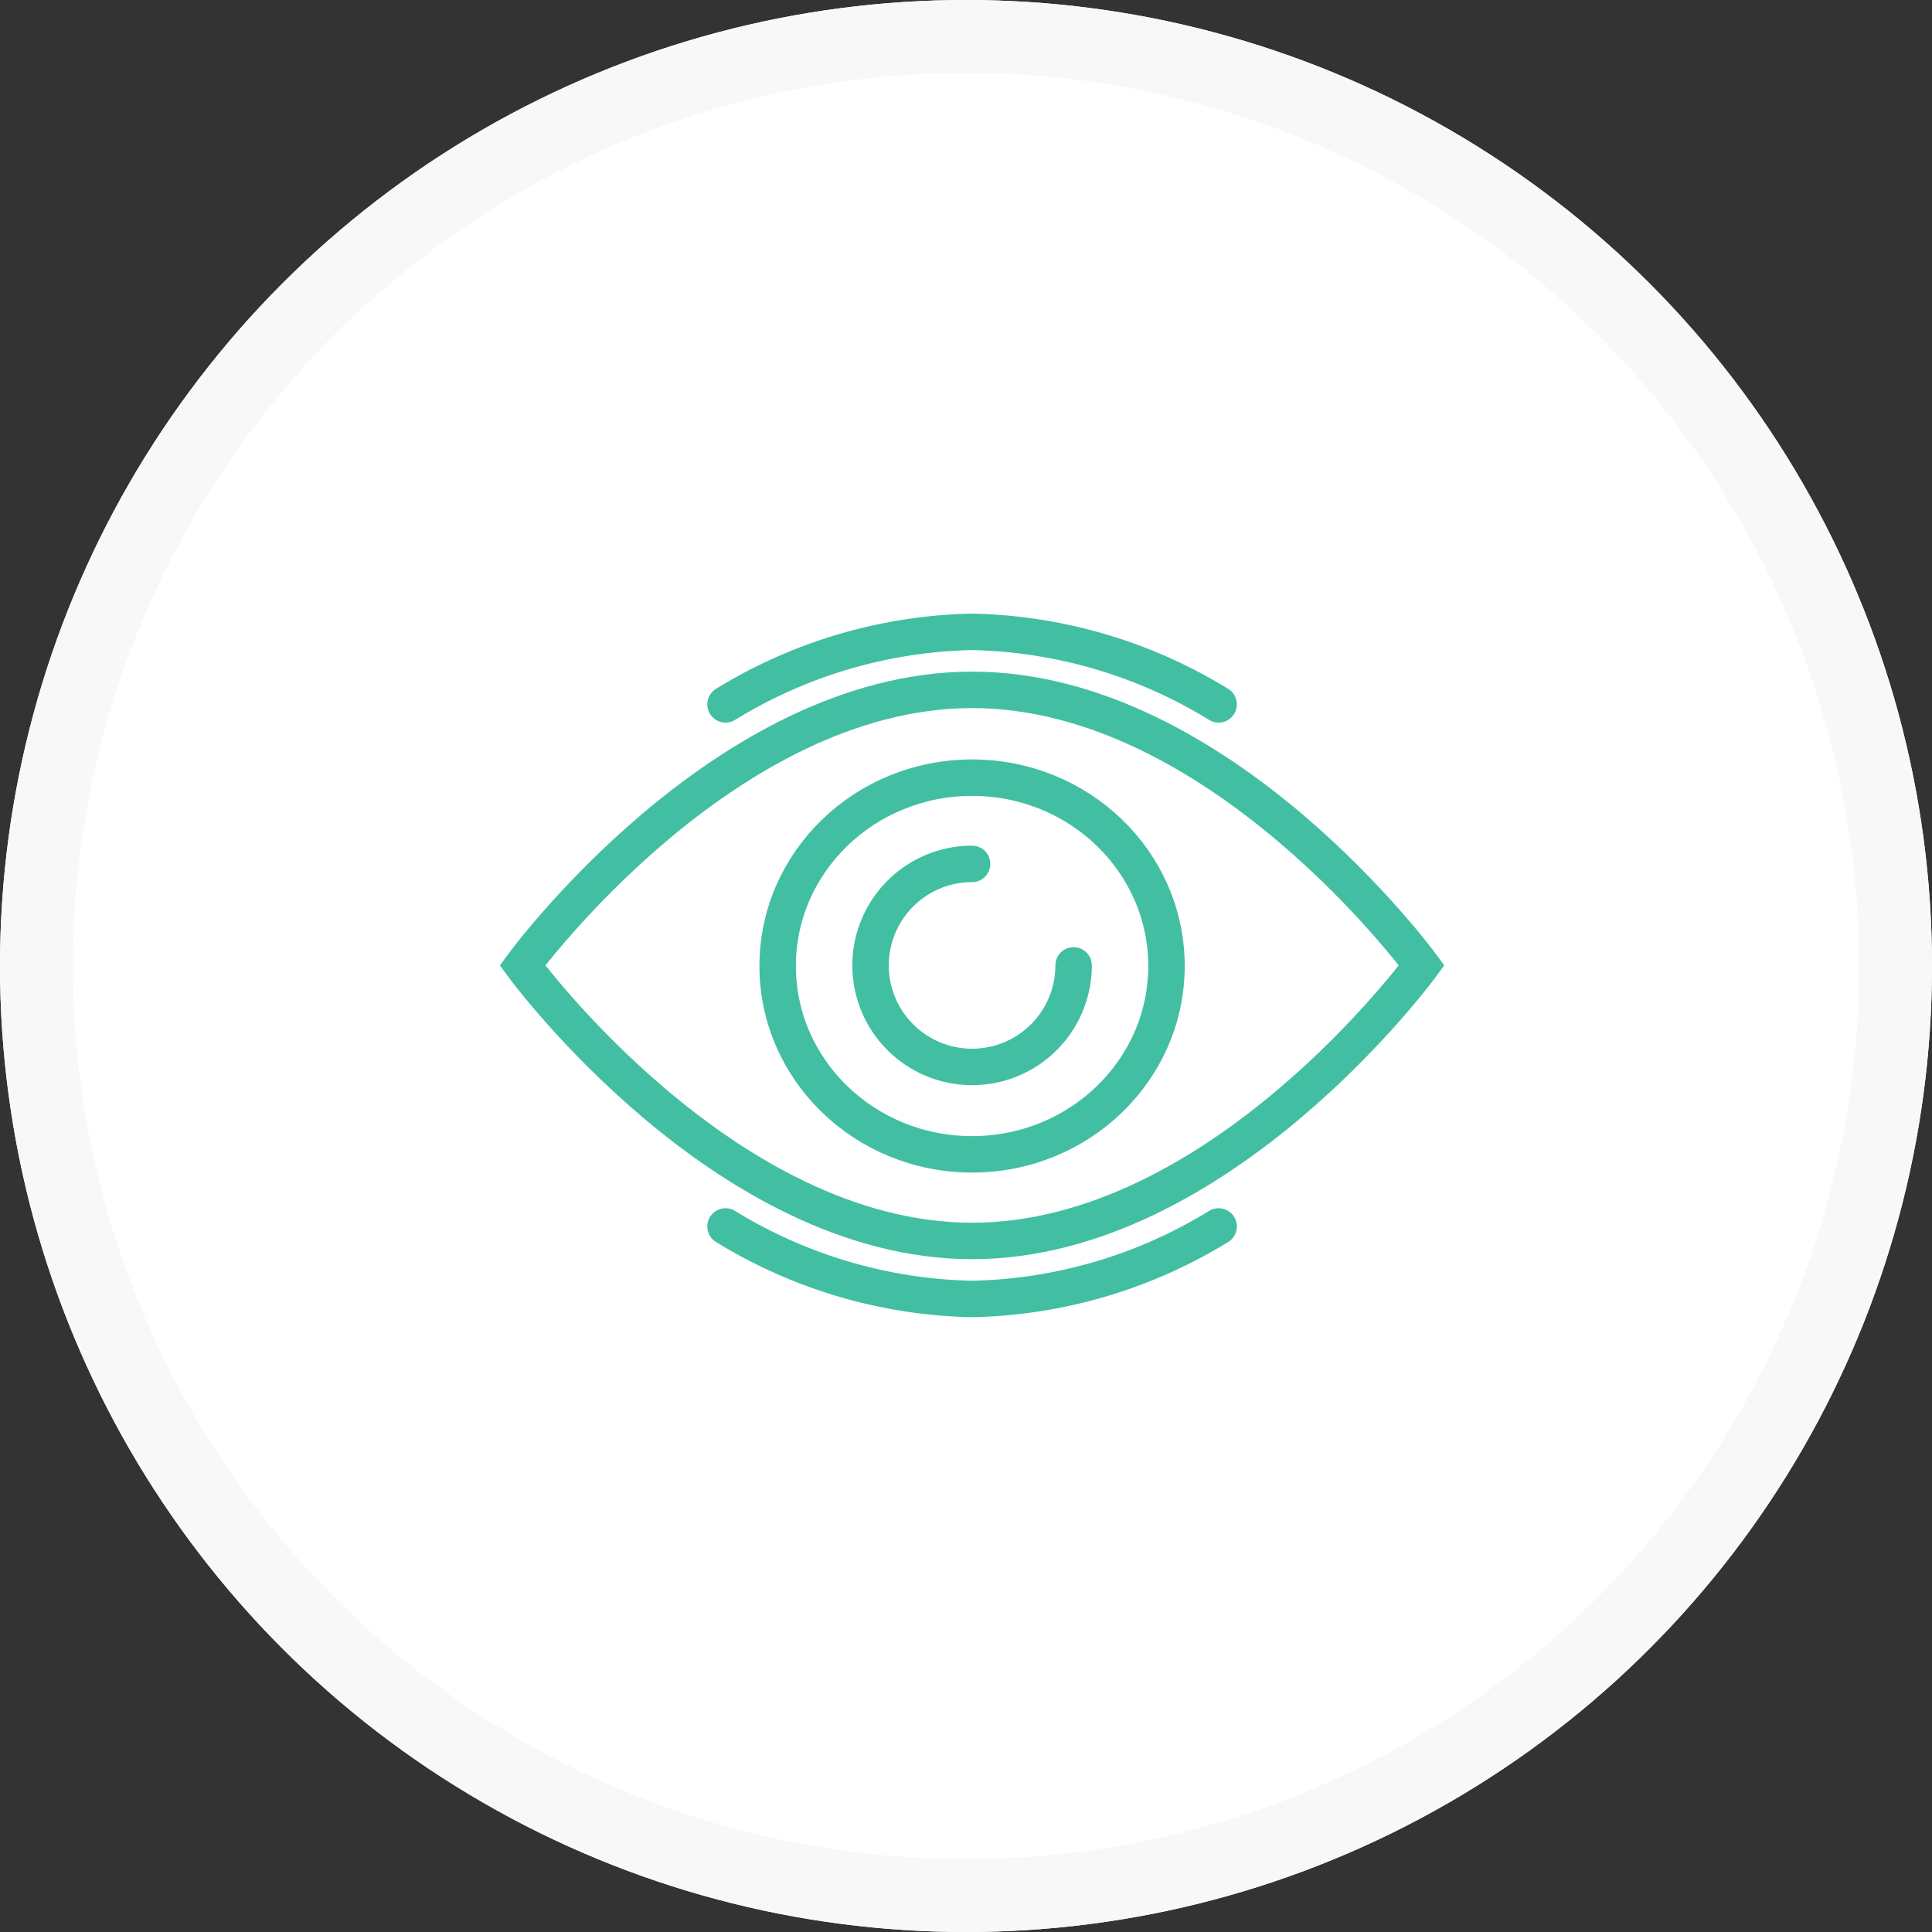 <svg xmlns="http://www.w3.org/2000/svg" width="159" height="159" viewBox="0 0 159 159">
  <rect x="0" y="0" width="159" height="159" fill="#333333" stroke="none"/>
  <g id="Grupo_34818" data-name="Grupo 34818" transform="translate(-723 -2109)">
    <g id="Elipse_129" data-name="Elipse 129" transform="translate(723 2109)" fill="#fff" stroke="#f8f8f8" stroke-width="6">
      <circle cx="79.5" cy="79.5" r="79.5" stroke="none"/>
      <circle cx="79.5" cy="79.5" r="76.5" fill="none"/>
    </g>
    <g id="_2464345_eye_view_vision_icon" data-name="2464345_eye_view_vision_icon" transform="translate(765.5 2156.5)">
      <path id="Caminho_23412" data-name="Caminho 23412" d="M7.5,10.468A40.294,40.294,0,0,1,27.79,4.5a40.294,40.294,0,0,1,20.29,5.968" transform="translate(9.71 0)" fill="none" stroke="#42bfa2" stroke-linecap="round" stroke-line="round" stroke-width="3"/>
      <path id="Caminho_23413" data-name="Caminho 23413" d="M7.5,25a40.294,40.294,0,0,0,20.29,5.968A40.294,40.294,0,0,0,48.081,25" transform="translate(9.71 28.435)" fill="none" stroke="#42bfa2" stroke-linecap="round" stroke-line="round" stroke-width="3"/>
      <path id="Caminho_23414" data-name="Caminho 23414" d="M74.5,29.177S57.934,6.5,37.5,6.5.5,29.177.5,29.177s16.566,22.677,37,22.677S74.5,29.177,74.5,29.177Z" transform="translate(0 2.774)" fill="none" stroke="#42bfa2" stroke-linecap="round" stroke-line="round" stroke-width="3"/>
      <ellipse id="Elipse_131" data-name="Elipse 131" cx="16" cy="15.5" rx="16" ry="15.5" transform="translate(21.5 16.5)" fill="none" stroke="#42bfa2" stroke-linecap="round" stroke-line="round" stroke-width="3"/>
      <path id="Caminho_23415" data-name="Caminho 23415" d="M20.855,12.5a8.355,8.355,0,1,0,8.355,8.355" transform="translate(16.645 11.097)" fill="none" stroke="#42bfa2" stroke-linecap="round" stroke-line="round" stroke-width="3"/>
    </g>
  </g>
</svg>
